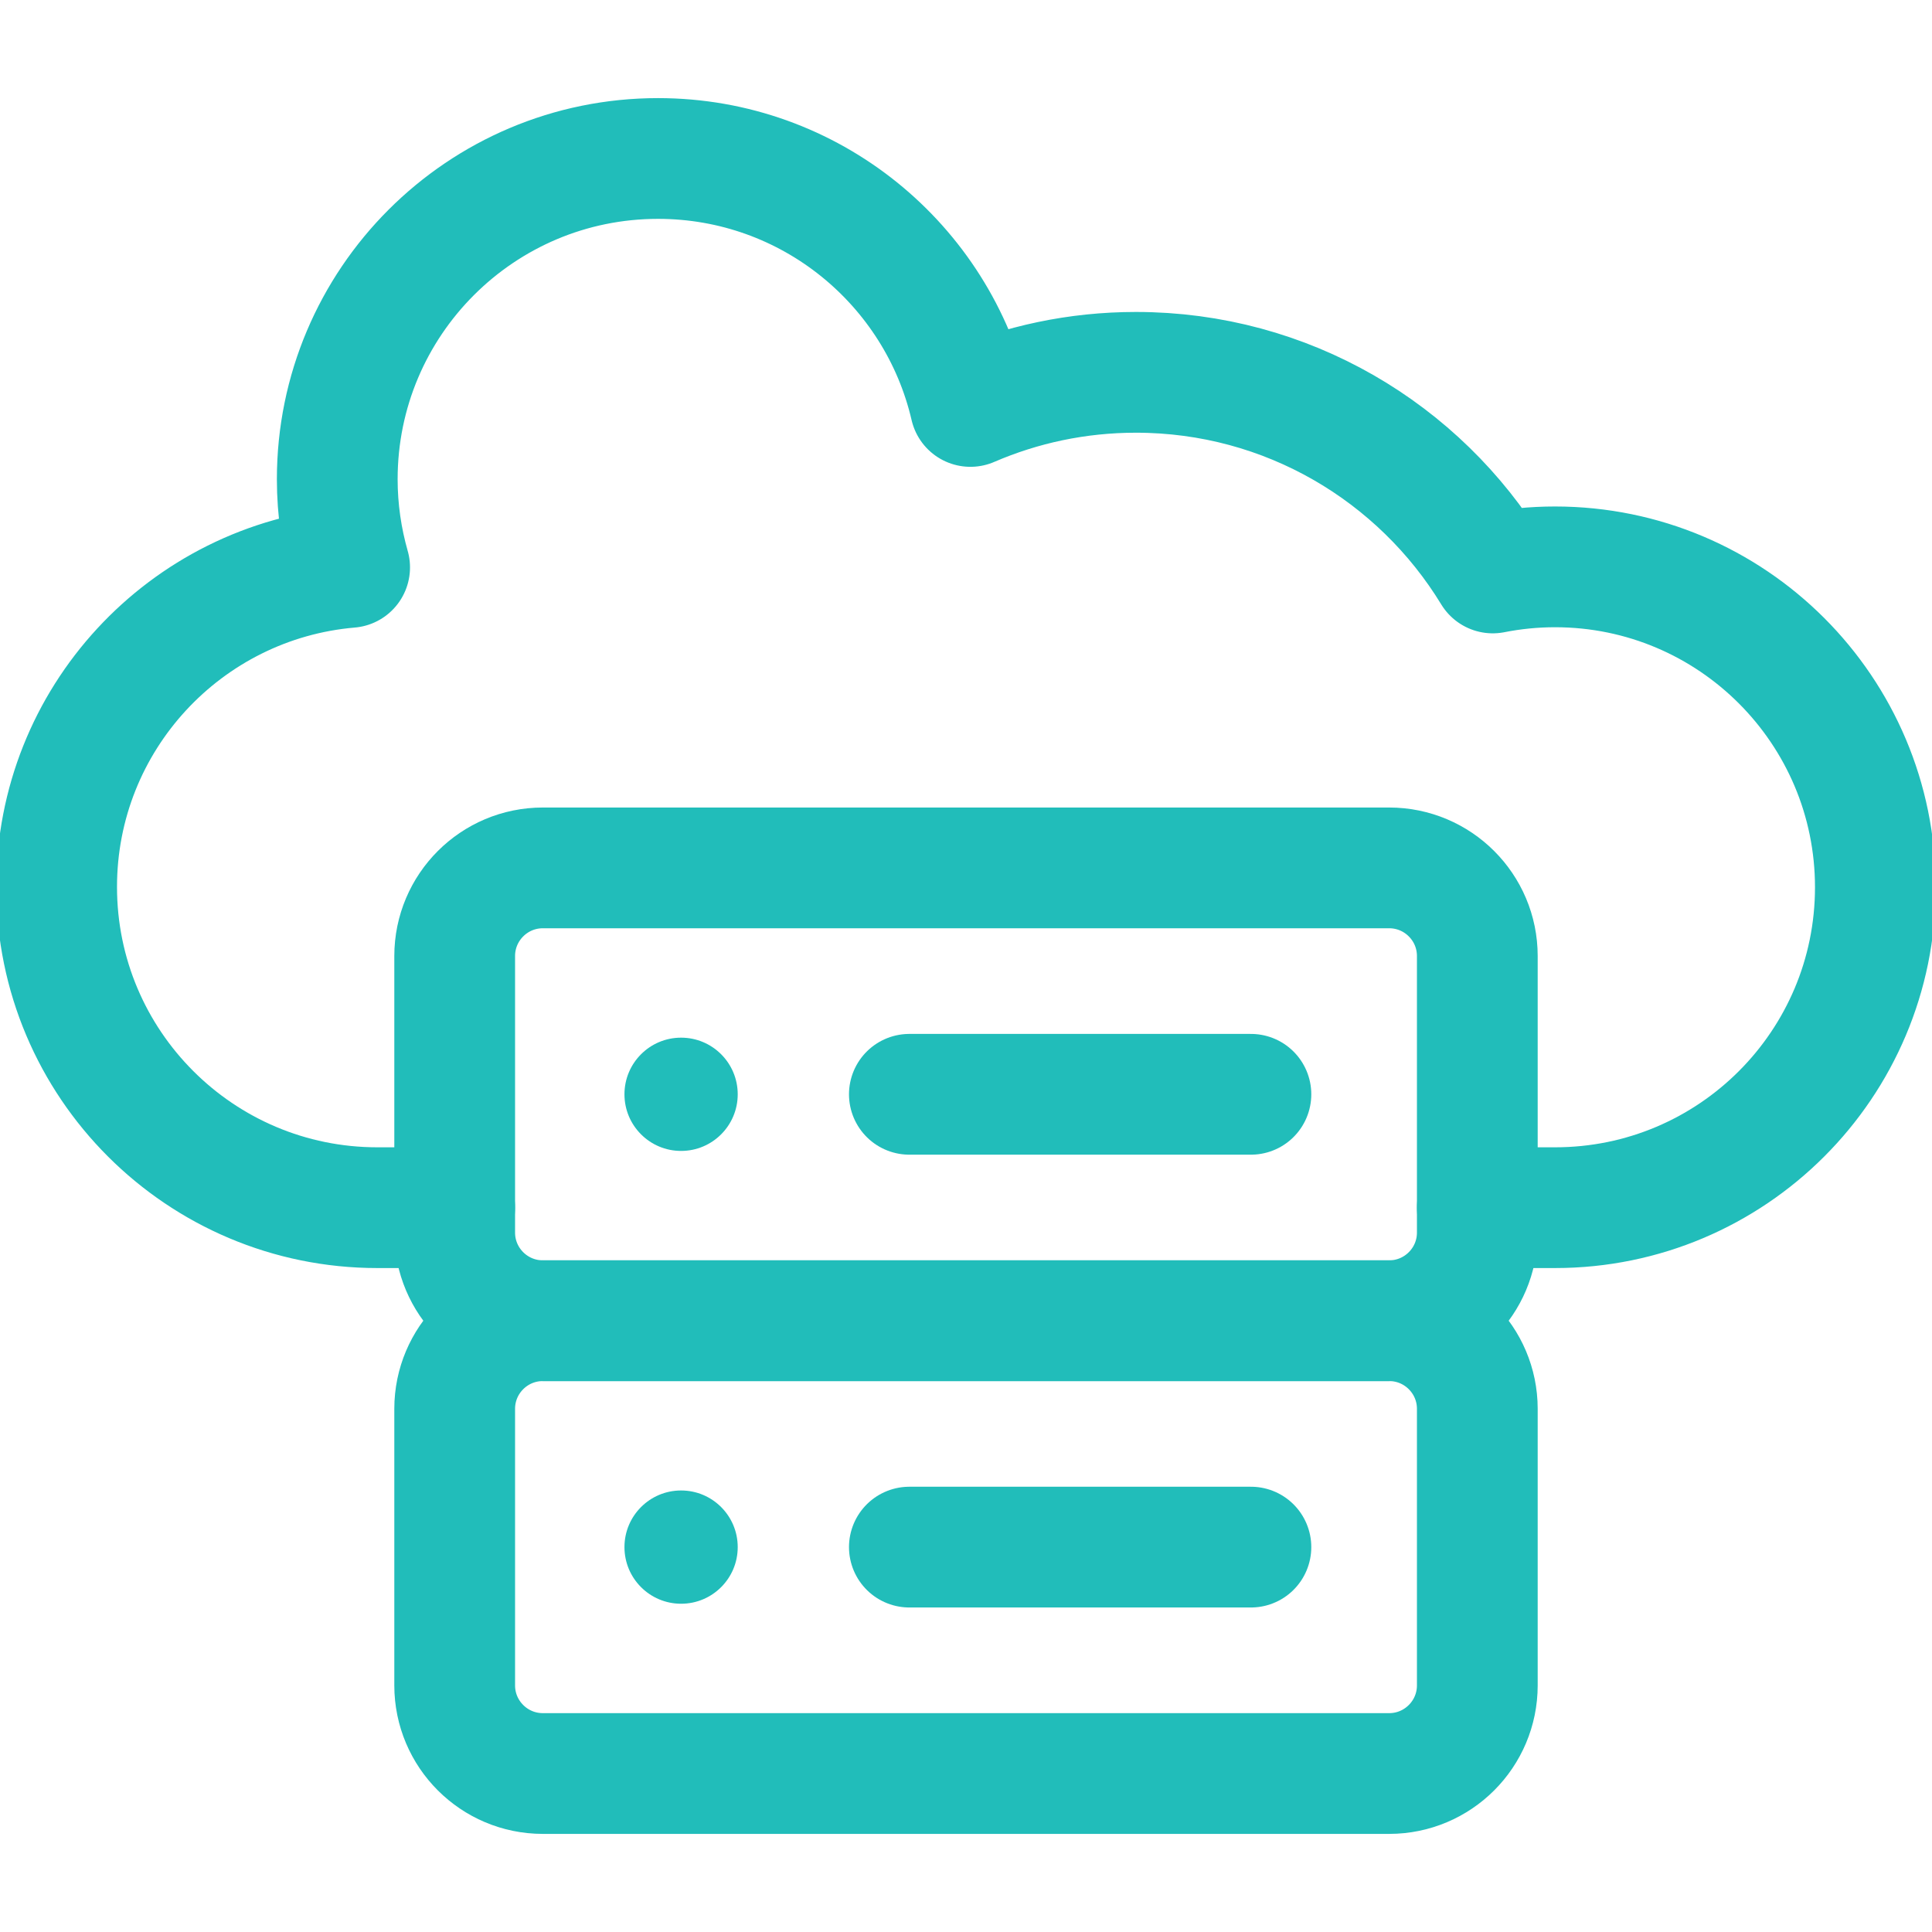 <svg width="32" height="32" viewBox="0 0 32 32" fill="none" xmlns="http://www.w3.org/2000/svg">
<g clip-path="url(#clip0_2313_41679)">
<path d="M7.531 20.003H6.251C3.316 20.003 0.938 17.624 0.938 14.69C0.938 11.911 3.072 9.631 5.791 9.398C5.659 8.934 5.586 8.444 5.586 7.938C5.586 5.004 7.965 2.625 10.899 2.625C13.419 2.625 15.527 4.379 16.073 6.732C16.914 6.369 17.84 6.167 18.814 6.167C21.317 6.167 23.511 7.497 24.725 9.49C25.059 9.424 25.403 9.389 25.756 9.389C28.687 9.389 31.062 11.766 31.062 14.696C31.062 17.627 28.687 20.003 25.756 20.003H24.469" stroke="#21BDBA" stroke-width="2" stroke-miterlimit="10" stroke-linecap="round" stroke-linejoin="round"/>
<path d="M23.009 21.875H8.991C8.185 21.875 7.531 21.221 7.531 20.415V15.835C7.531 15.029 8.185 14.375 8.991 14.375H23.009C23.815 14.375 24.469 15.029 24.469 15.835V20.415C24.469 21.221 23.815 21.875 23.009 21.875Z" stroke="#21BDBA" stroke-width="2" stroke-miterlimit="10" stroke-linecap="round" stroke-linejoin="round"/>
<path d="M23.009 29.375H8.991C8.185 29.375 7.531 28.721 7.531 27.915V23.335C7.531 22.529 8.185 21.875 8.991 21.875H23.009C23.815 21.875 24.469 22.529 24.469 23.335V27.915C24.469 28.721 23.815 29.375 23.009 29.375Z" stroke="#21BDBA" stroke-width="2" stroke-miterlimit="10" stroke-linecap="round" stroke-linejoin="round"/>
<circle cx="11.281" cy="25.625" r="0.938" fill="#21BDBA"/>
<circle cx="11.281" cy="18.125" r="0.938" fill="#21BDBA"/>
<path d="M20.719 18.125H15.062" stroke="#21BDBA" stroke-width="2" stroke-miterlimit="10" stroke-linecap="round" stroke-linejoin="round"/>
<path d="M20.719 25.625H15.062" stroke="#21BDBA" stroke-width="2" stroke-miterlimit="10" stroke-linecap="round" stroke-linejoin="round"/>
</g>
<defs>
<clipPath id="clip0_2313_41679">
<rect width="32" height="32" fill="white"/>
</clipPath>
</defs>
</svg>
